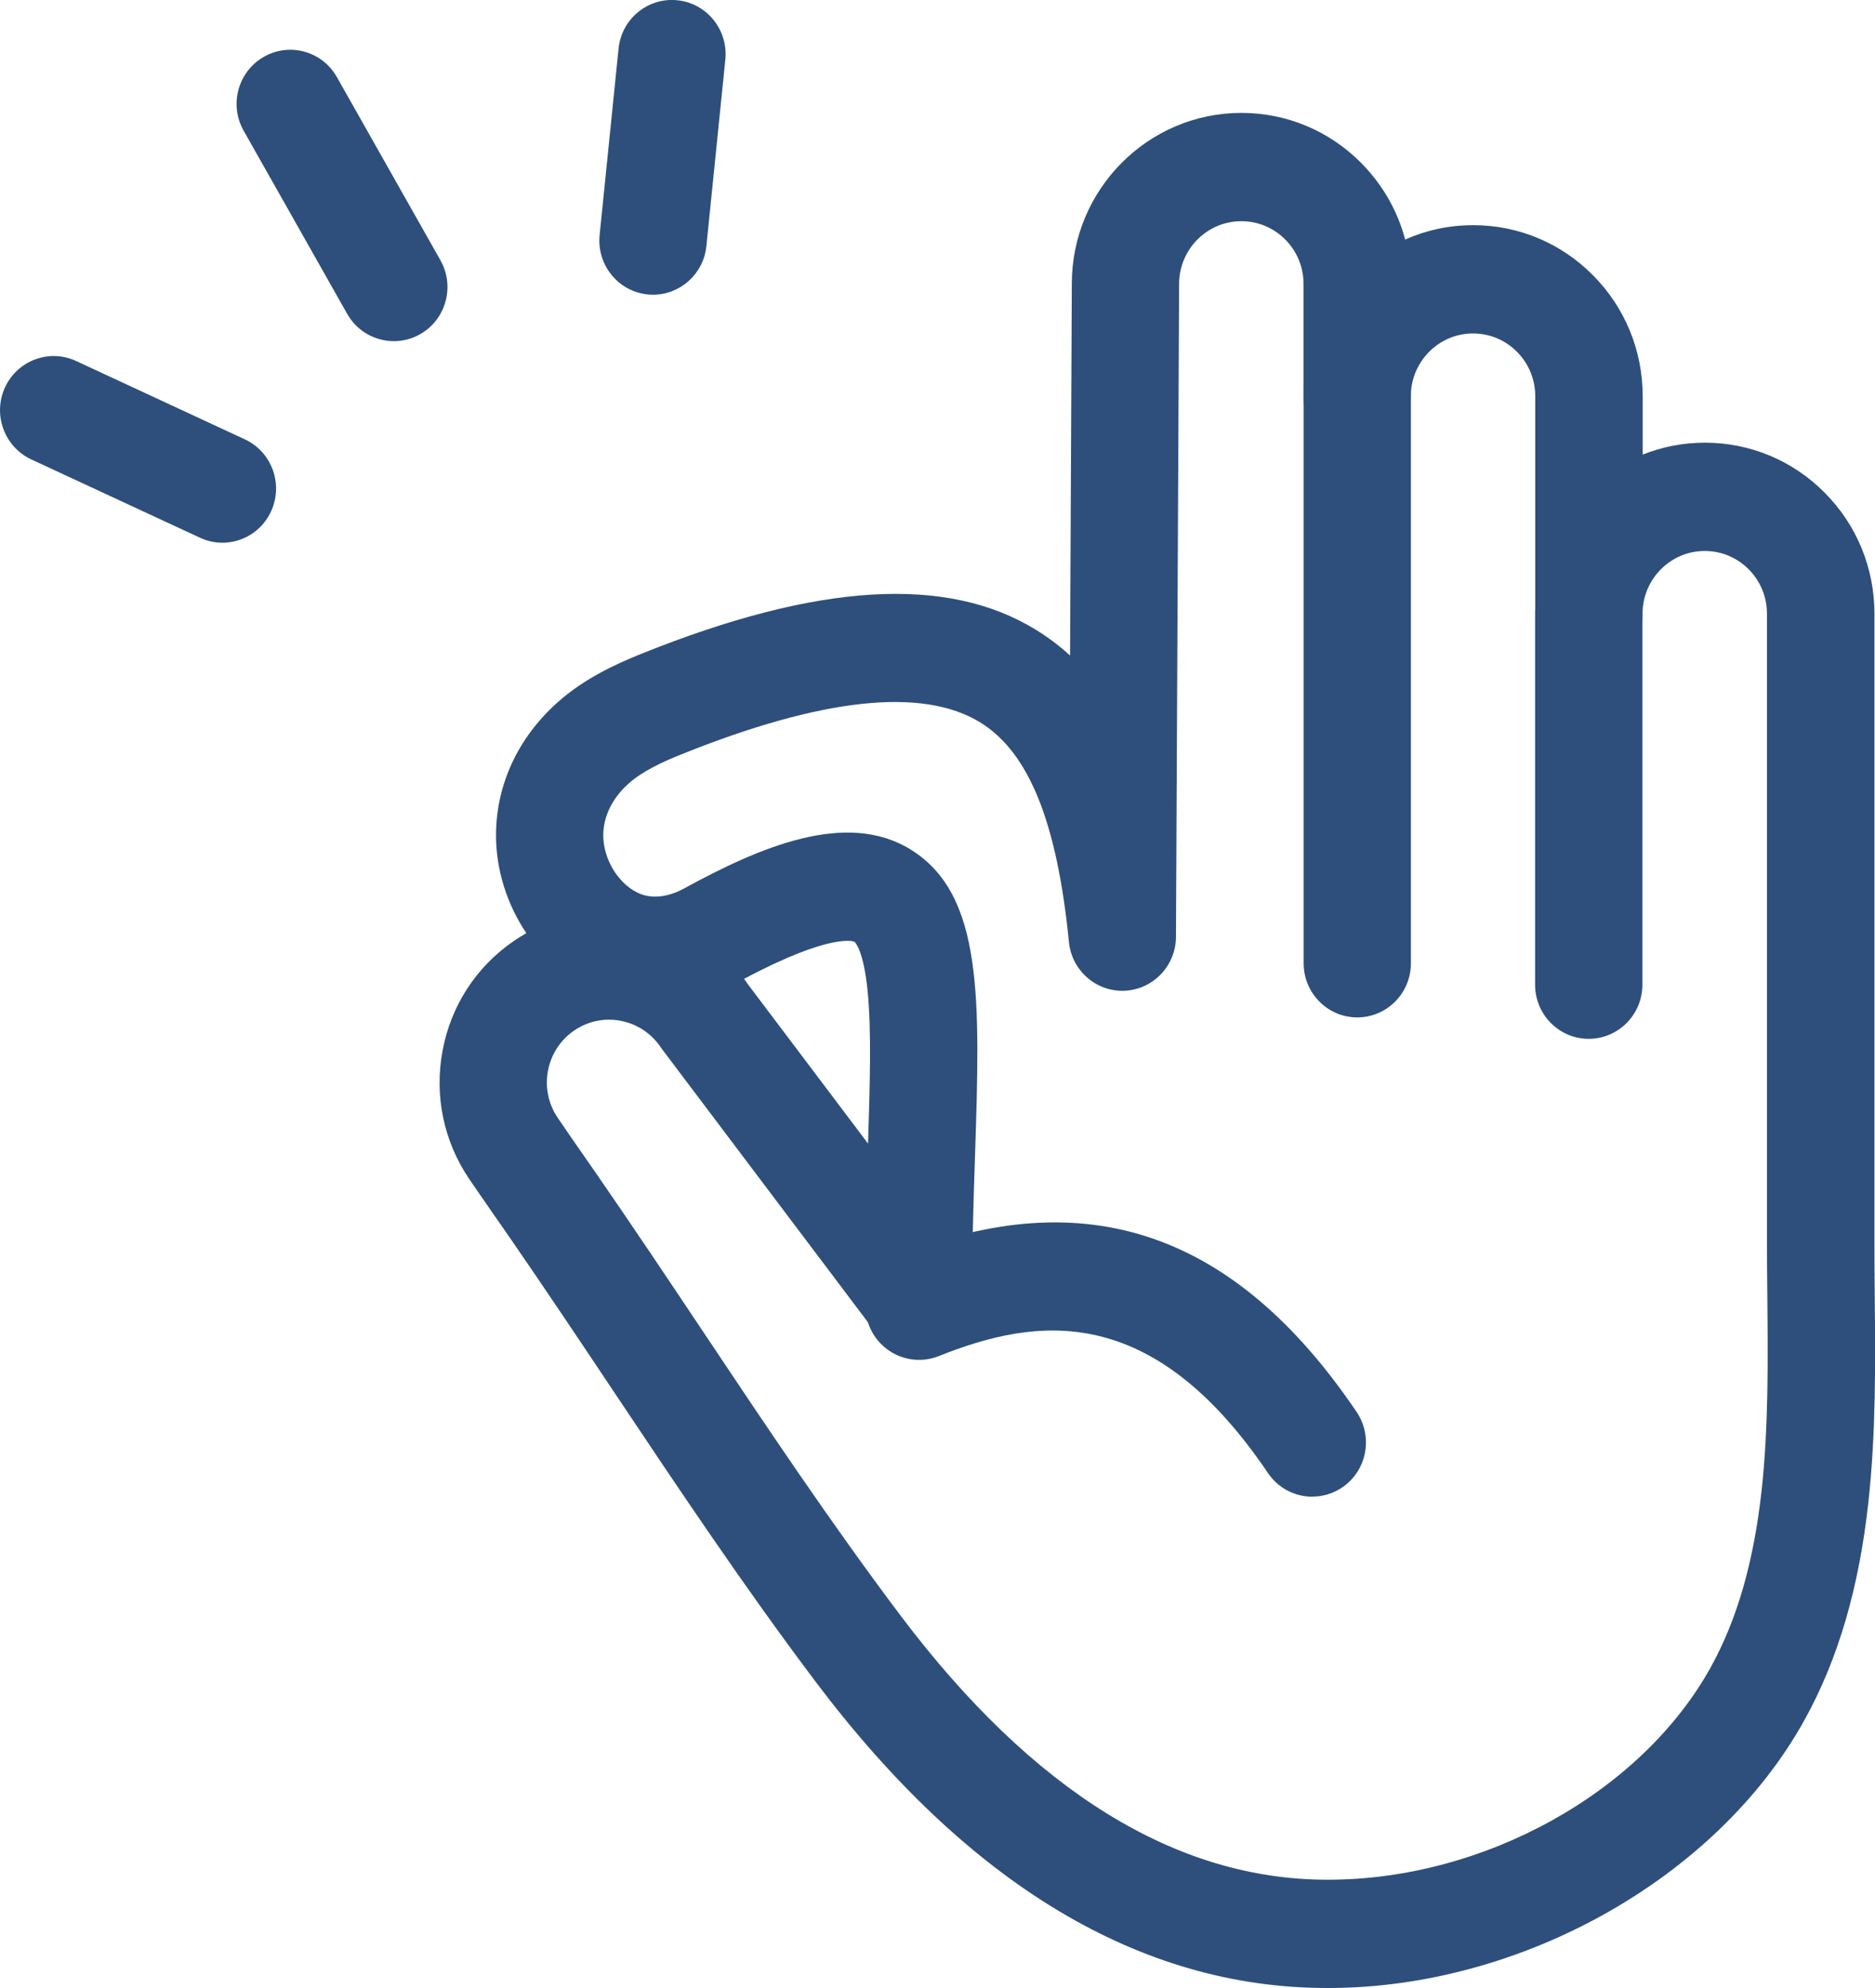 <svg width="50" height="53" viewBox="0 0 50 53" fill="none" xmlns="http://www.w3.org/2000/svg">
<g clip-path="url(#clip0_2_29)">
<path d="M35.419 53H35.388C30.423 53 25.834 50.254 21.75 44.835C19.852 42.317 18.071 39.651 16.35 37.075C15.441 35.713 14.498 34.304 13.558 32.943C13.444 32.778 13.329 32.612 13.213 32.447C12.979 32.109 12.743 31.772 12.512 31.432C11.831 30.427 11.579 29.213 11.801 28.015C12.023 26.817 12.695 25.779 13.693 25.093C13.805 25.016 13.92 24.944 14.036 24.878C13.523 24.115 13.226 23.197 13.227 22.262C13.23 20.924 13.811 19.669 14.867 18.726C15.58 18.09 16.405 17.711 17.116 17.425C21.808 15.54 25.245 15.33 27.621 16.788C27.955 16.993 28.258 17.223 28.535 17.476L28.582 7.563C28.582 5.055 30.61 3.01 33.103 3.01C34.31 3.01 35.446 3.485 36.3 4.346C36.869 4.921 37.268 5.621 37.471 6.386C38.026 6.139 38.64 6.003 39.284 6.003C40.49 6.003 41.626 6.477 42.48 7.339C43.334 8.199 43.805 9.345 43.805 10.564V12.12C44.319 11.915 44.878 11.802 45.464 11.802C46.67 11.802 47.807 12.276 48.661 13.138C49.515 13.998 49.985 15.144 49.985 16.363V33.165C49.985 33.621 49.989 34.087 49.993 34.557C50.01 36.339 50.027 38.181 49.825 40.035C49.576 42.324 49.021 44.222 48.129 45.839C45.804 50.055 40.578 53 35.422 53H35.419ZM16.241 27.184C15.907 27.184 15.584 27.285 15.306 27.477C14.941 27.73 14.694 28.11 14.612 28.549C14.531 28.988 14.623 29.434 14.874 29.803C15.098 30.133 15.325 30.461 15.553 30.788C15.67 30.956 15.786 31.123 15.903 31.291C16.857 32.671 17.805 34.089 18.723 35.462C20.421 38.006 22.178 40.635 24.027 43.087C27.543 47.749 31.364 50.113 35.388 50.113H35.419C39.586 50.113 43.783 47.778 45.627 44.436C46.329 43.162 46.771 41.618 46.978 39.719C47.161 38.036 47.145 36.282 47.129 34.584C47.125 34.104 47.119 33.63 47.119 33.165V16.363C47.119 15.916 46.947 15.496 46.634 15.18C46.319 14.863 45.903 14.689 45.46 14.689C44.545 14.689 43.801 15.44 43.801 16.363C43.801 17.16 43.159 17.806 42.37 17.806C41.581 17.806 40.94 17.16 40.94 16.363V10.564C40.94 10.117 40.768 9.697 40.455 9.381C40.14 9.064 39.724 8.89 39.281 8.89C38.366 8.89 37.622 9.641 37.622 10.564C37.622 11.361 36.98 12.007 36.191 12.007C35.403 12.007 34.761 11.361 34.761 10.564V7.571C34.761 7.124 34.589 6.704 34.276 6.388C33.961 6.071 33.545 5.897 33.102 5.897C32.187 5.897 31.443 6.648 31.443 7.571L31.359 24.978C31.355 25.745 30.755 26.376 29.996 26.413C29.234 26.449 28.581 25.878 28.505 25.115C28.188 21.916 27.435 20.053 26.135 19.257C24.601 18.316 21.922 18.603 18.175 20.109C17.692 20.303 17.146 20.548 16.762 20.89C16.51 21.114 16.089 21.591 16.087 22.267C16.087 22.889 16.466 23.531 16.989 23.793C17.488 24.044 18.025 23.806 18.232 23.692C20.267 22.579 22.579 21.585 24.293 22.654C26.226 23.859 26.137 26.631 26 30.826C25.962 31.98 25.92 33.288 25.92 34.651C25.92 35.271 25.528 35.821 24.946 36.019C24.363 36.217 23.722 36.019 23.351 35.525L17.657 27.973C17.642 27.954 17.629 27.935 17.615 27.914C17.305 27.457 16.792 27.185 16.242 27.185L16.241 27.184ZM19.952 26.251L23.148 30.488C23.199 28.883 23.238 27.494 23.141 26.466C23.031 25.307 22.791 25.112 22.788 25.109C22.783 25.106 22.213 24.837 19.841 26.096C19.879 26.147 19.916 26.198 19.952 26.25V26.251Z" fill="#2E4F7B"/>
<path d="M36.194 27.124C35.404 27.124 34.764 26.478 34.764 25.681V10.539C34.764 9.742 35.405 9.096 36.194 9.096C36.983 9.096 37.624 9.742 37.624 10.539V25.681C37.624 26.478 36.983 27.124 36.194 27.124Z" fill="#2E4F7B"/>
<path d="M42.366 27.695C41.576 27.695 40.936 27.05 40.936 26.252V16.331C40.936 15.534 41.577 14.888 42.366 14.888C43.155 14.888 43.797 15.534 43.797 16.331V26.252C43.797 27.05 43.155 27.695 42.366 27.695Z" fill="#2E4F7B"/>
<path d="M34.996 39.902C34.539 39.902 34.089 39.682 33.812 39.271C30.707 34.676 27.632 35.116 25.035 36.153C24.3 36.446 23.469 36.083 23.177 35.342C22.886 34.601 23.247 33.762 23.981 33.468C28.948 31.485 32.937 32.851 36.177 37.644C36.621 38.303 36.453 39.2 35.801 39.649C35.554 39.818 35.274 39.9 34.996 39.9V39.902Z" fill="#2E4F7B"/>
<path d="M10.502 9.095C10.005 9.095 9.522 8.834 9.258 8.367L6.498 3.486C6.106 2.794 6.344 1.912 7.032 1.517C7.718 1.122 8.592 1.362 8.984 2.056L11.744 6.937C12.136 7.629 11.897 8.511 11.21 8.906C10.986 9.035 10.742 9.096 10.502 9.096V9.095Z" fill="#2E4F7B"/>
<path d="M17.415 7.857C17.366 7.857 17.317 7.854 17.267 7.849C16.48 7.767 15.91 7.059 15.99 6.265L16.495 1.295C16.575 0.502 17.278 -0.075 18.065 0.007C18.852 0.089 19.422 0.797 19.342 1.591L18.837 6.561C18.761 7.303 18.14 7.857 17.415 7.857Z" fill="#2E4F7B"/>
<path d="M5.93 14.469C5.729 14.469 5.526 14.426 5.333 14.336L0.834 12.248C0.117 11.914 -0.198 11.058 0.131 10.333C0.462 9.609 1.311 9.292 2.029 9.624L6.529 11.713C7.247 12.046 7.56 12.903 7.231 13.627C6.99 14.157 6.472 14.469 5.931 14.469H5.93Z" fill="#2E4F7B"/>
</g>
<defs>
<clipPath id="clip0_2_29">
<rect width="50" height="53" fill="white"/>
</clipPath>
</defs>
</svg>
